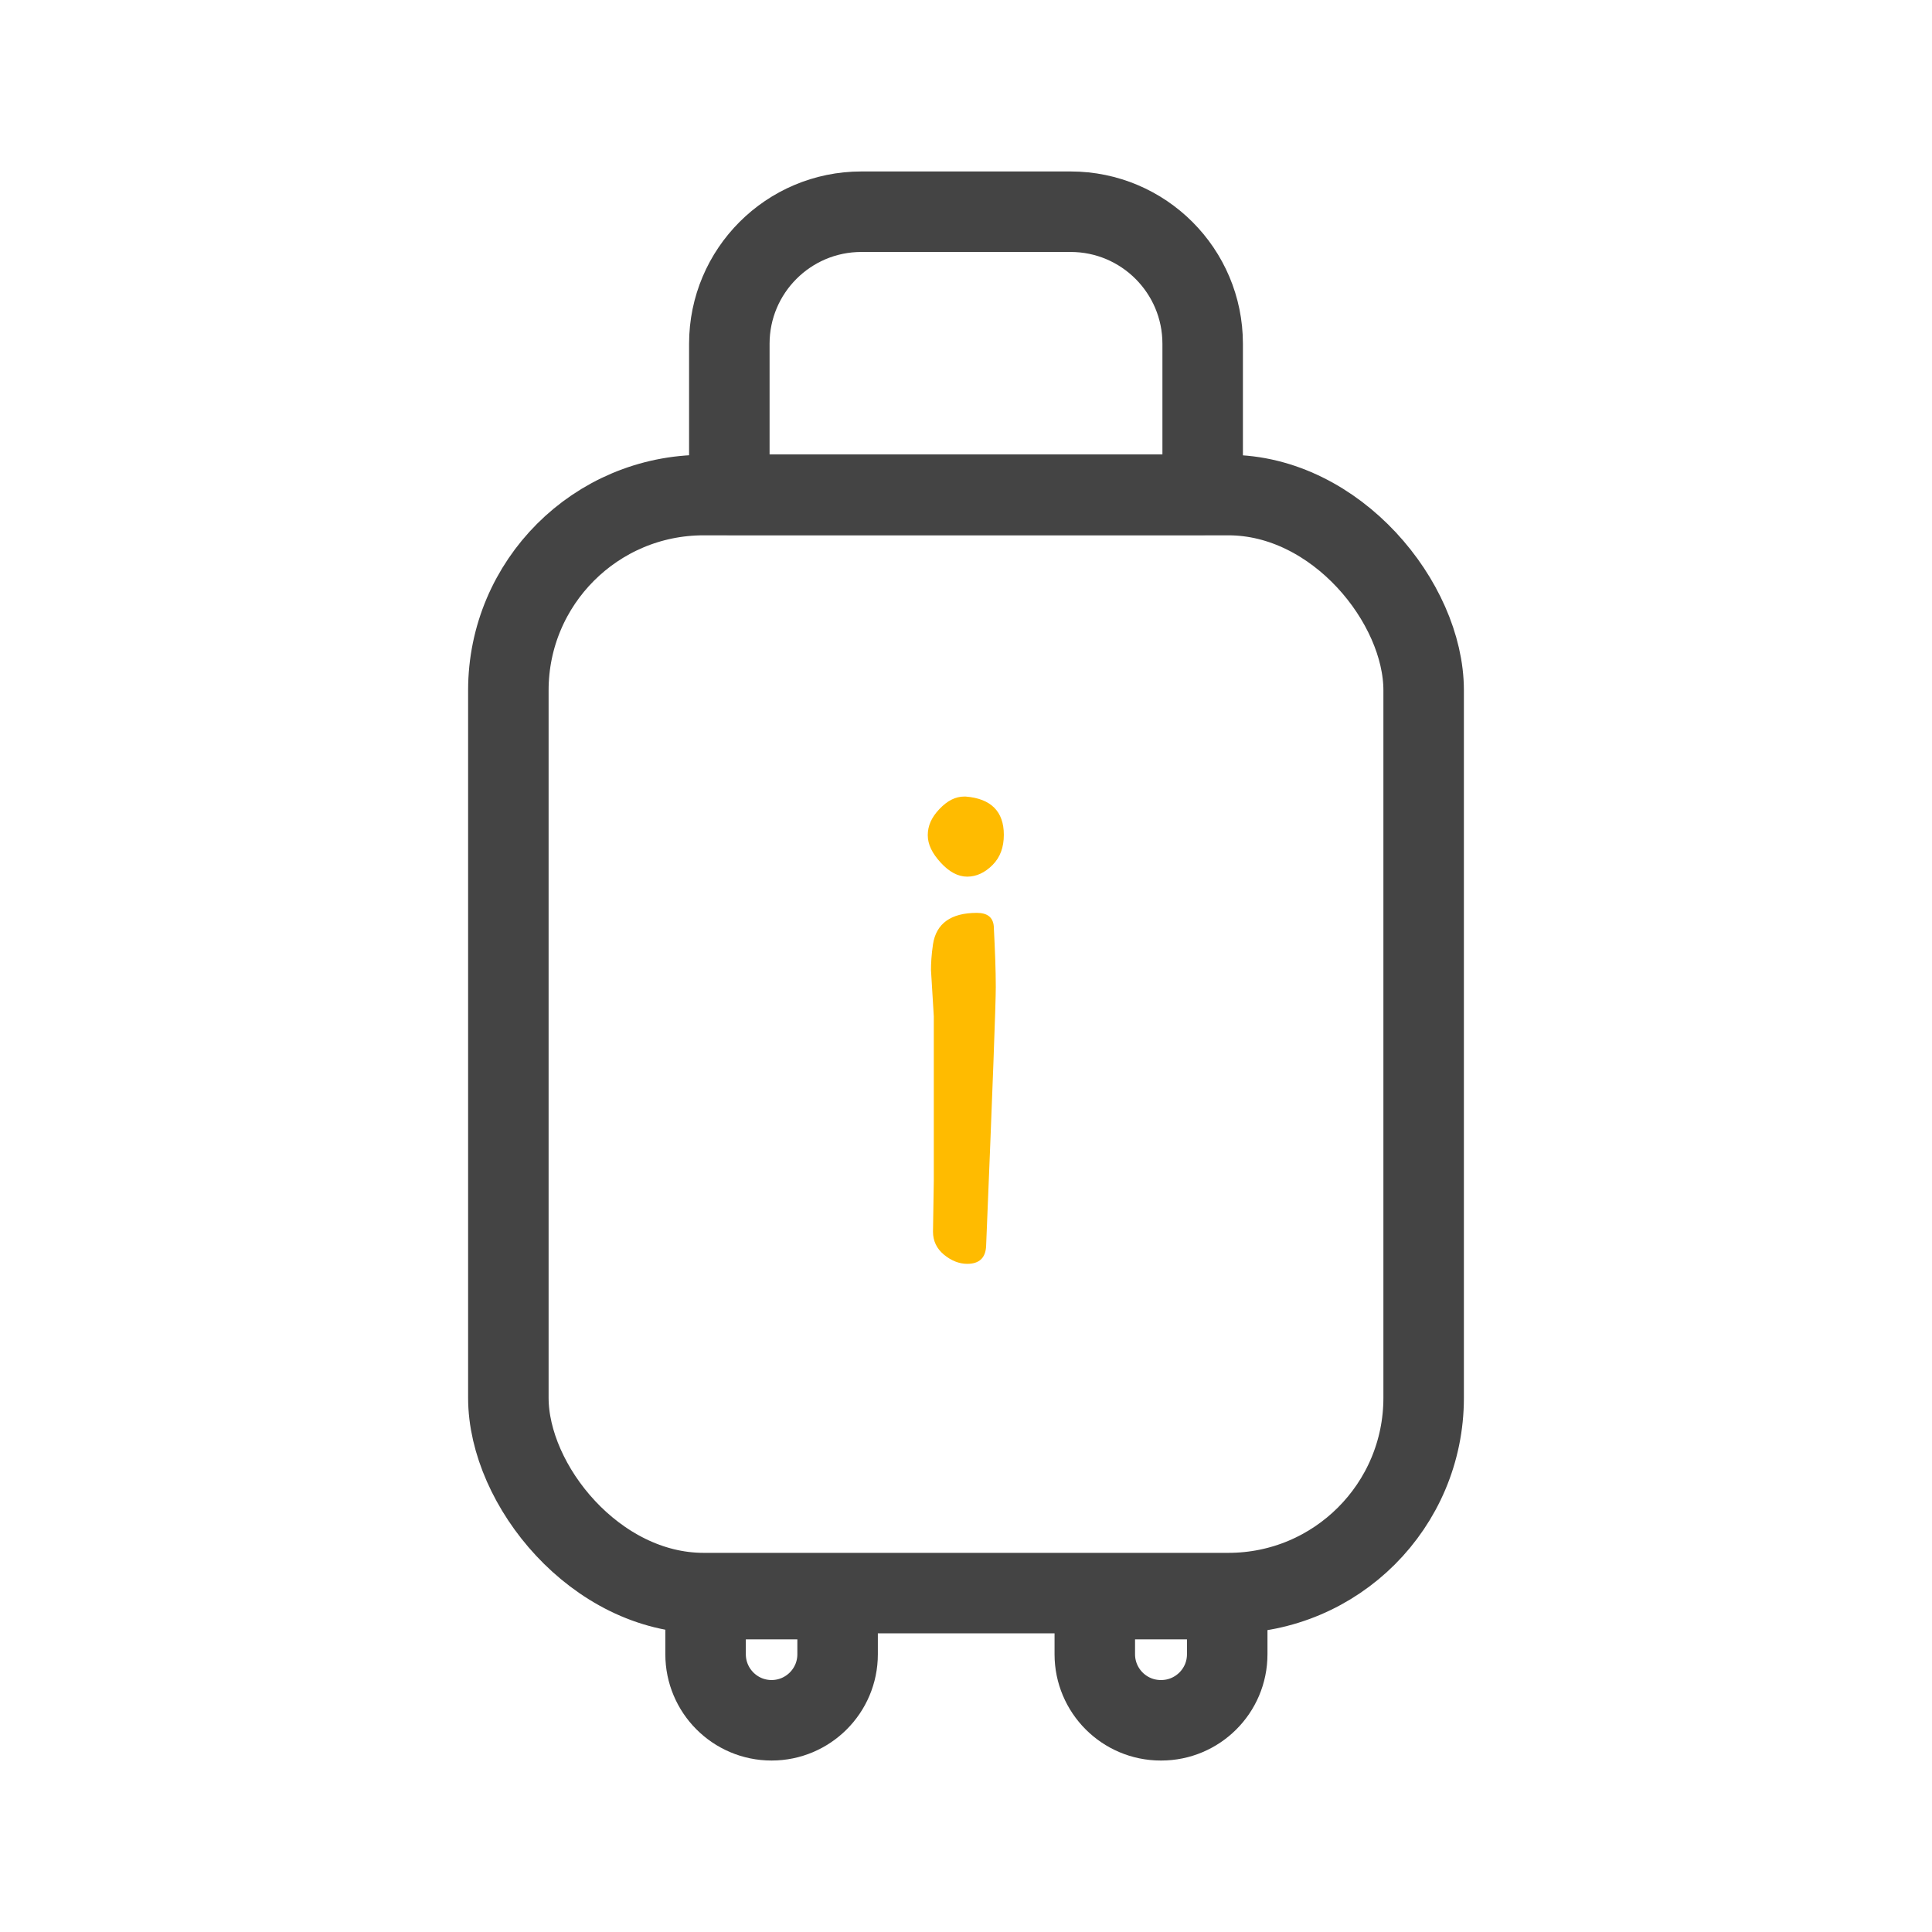 <?xml version="1.0" standalone="no"?>
<!DOCTYPE svg PUBLIC "-//W3C//DTD SVG 1.1//EN" "http://www.w3.org/Graphics/SVG/1.1/DTD/svg11.dtd">
<svg xmlns="http://www.w3.org/2000/svg" id="Layer_1" width="48" height="48" viewBox="0 0 48 48"><rect x="12.63" y="12.3" width="22.74" height="27.28" rx="4.85" ry="4.85" fill="none" stroke="#444" stroke-linecap="round" stroke-linejoin="round" stroke-width="2"/><path d="m21.4,5.26h5.2c1.81,0,3.28,1.47,3.28,3.28v3.75h-11.76v-3.75c0-1.81,1.47-3.28,3.28-3.28Z" fill="none" stroke="#444" stroke-linecap="round" stroke-linejoin="round" stroke-width="2"/><path d="m17.52,39.73h3.29v1.37c0,.91-.74,1.64-1.64,1.64h0c-.91,0-1.64-.74-1.64-1.64v-1.37h0Z" fill="none" stroke="#444" stroke-linecap="round" stroke-linejoin="round" stroke-width="2"/><path d="m28.84,42.74h0c-.91,0-1.64-.74-1.64-1.64v-1.37s3.29,0,3.29,0v1.37c0,.91-.74,1.64-1.64,1.64Z" fill="none" stroke="#444" stroke-linecap="round" stroke-linejoin="round" stroke-width="2"/><path d="m23.96,19.79c-.22,0-.42.1-.62.31s-.29.42-.29.65.11.45.32.68c.21.23.43.35.66.35s.44-.1.63-.29.28-.44.28-.75c0-.58-.32-.9-.95-.95h-.04Zm-.76,9.54l-.02,1.27c0,.23.09.42.27.57.18.15.38.23.58.23.3,0,.46-.15.47-.45.16-3.87.24-6.01.24-6.43s-.02-.92-.05-1.51c-.02-.22-.16-.33-.42-.33-.64,0-1.01.26-1.09.78-.04.27-.05.48-.05.64l.07,1.15v4.08Z" fill="#fb0" stroke-width="0"/></svg>